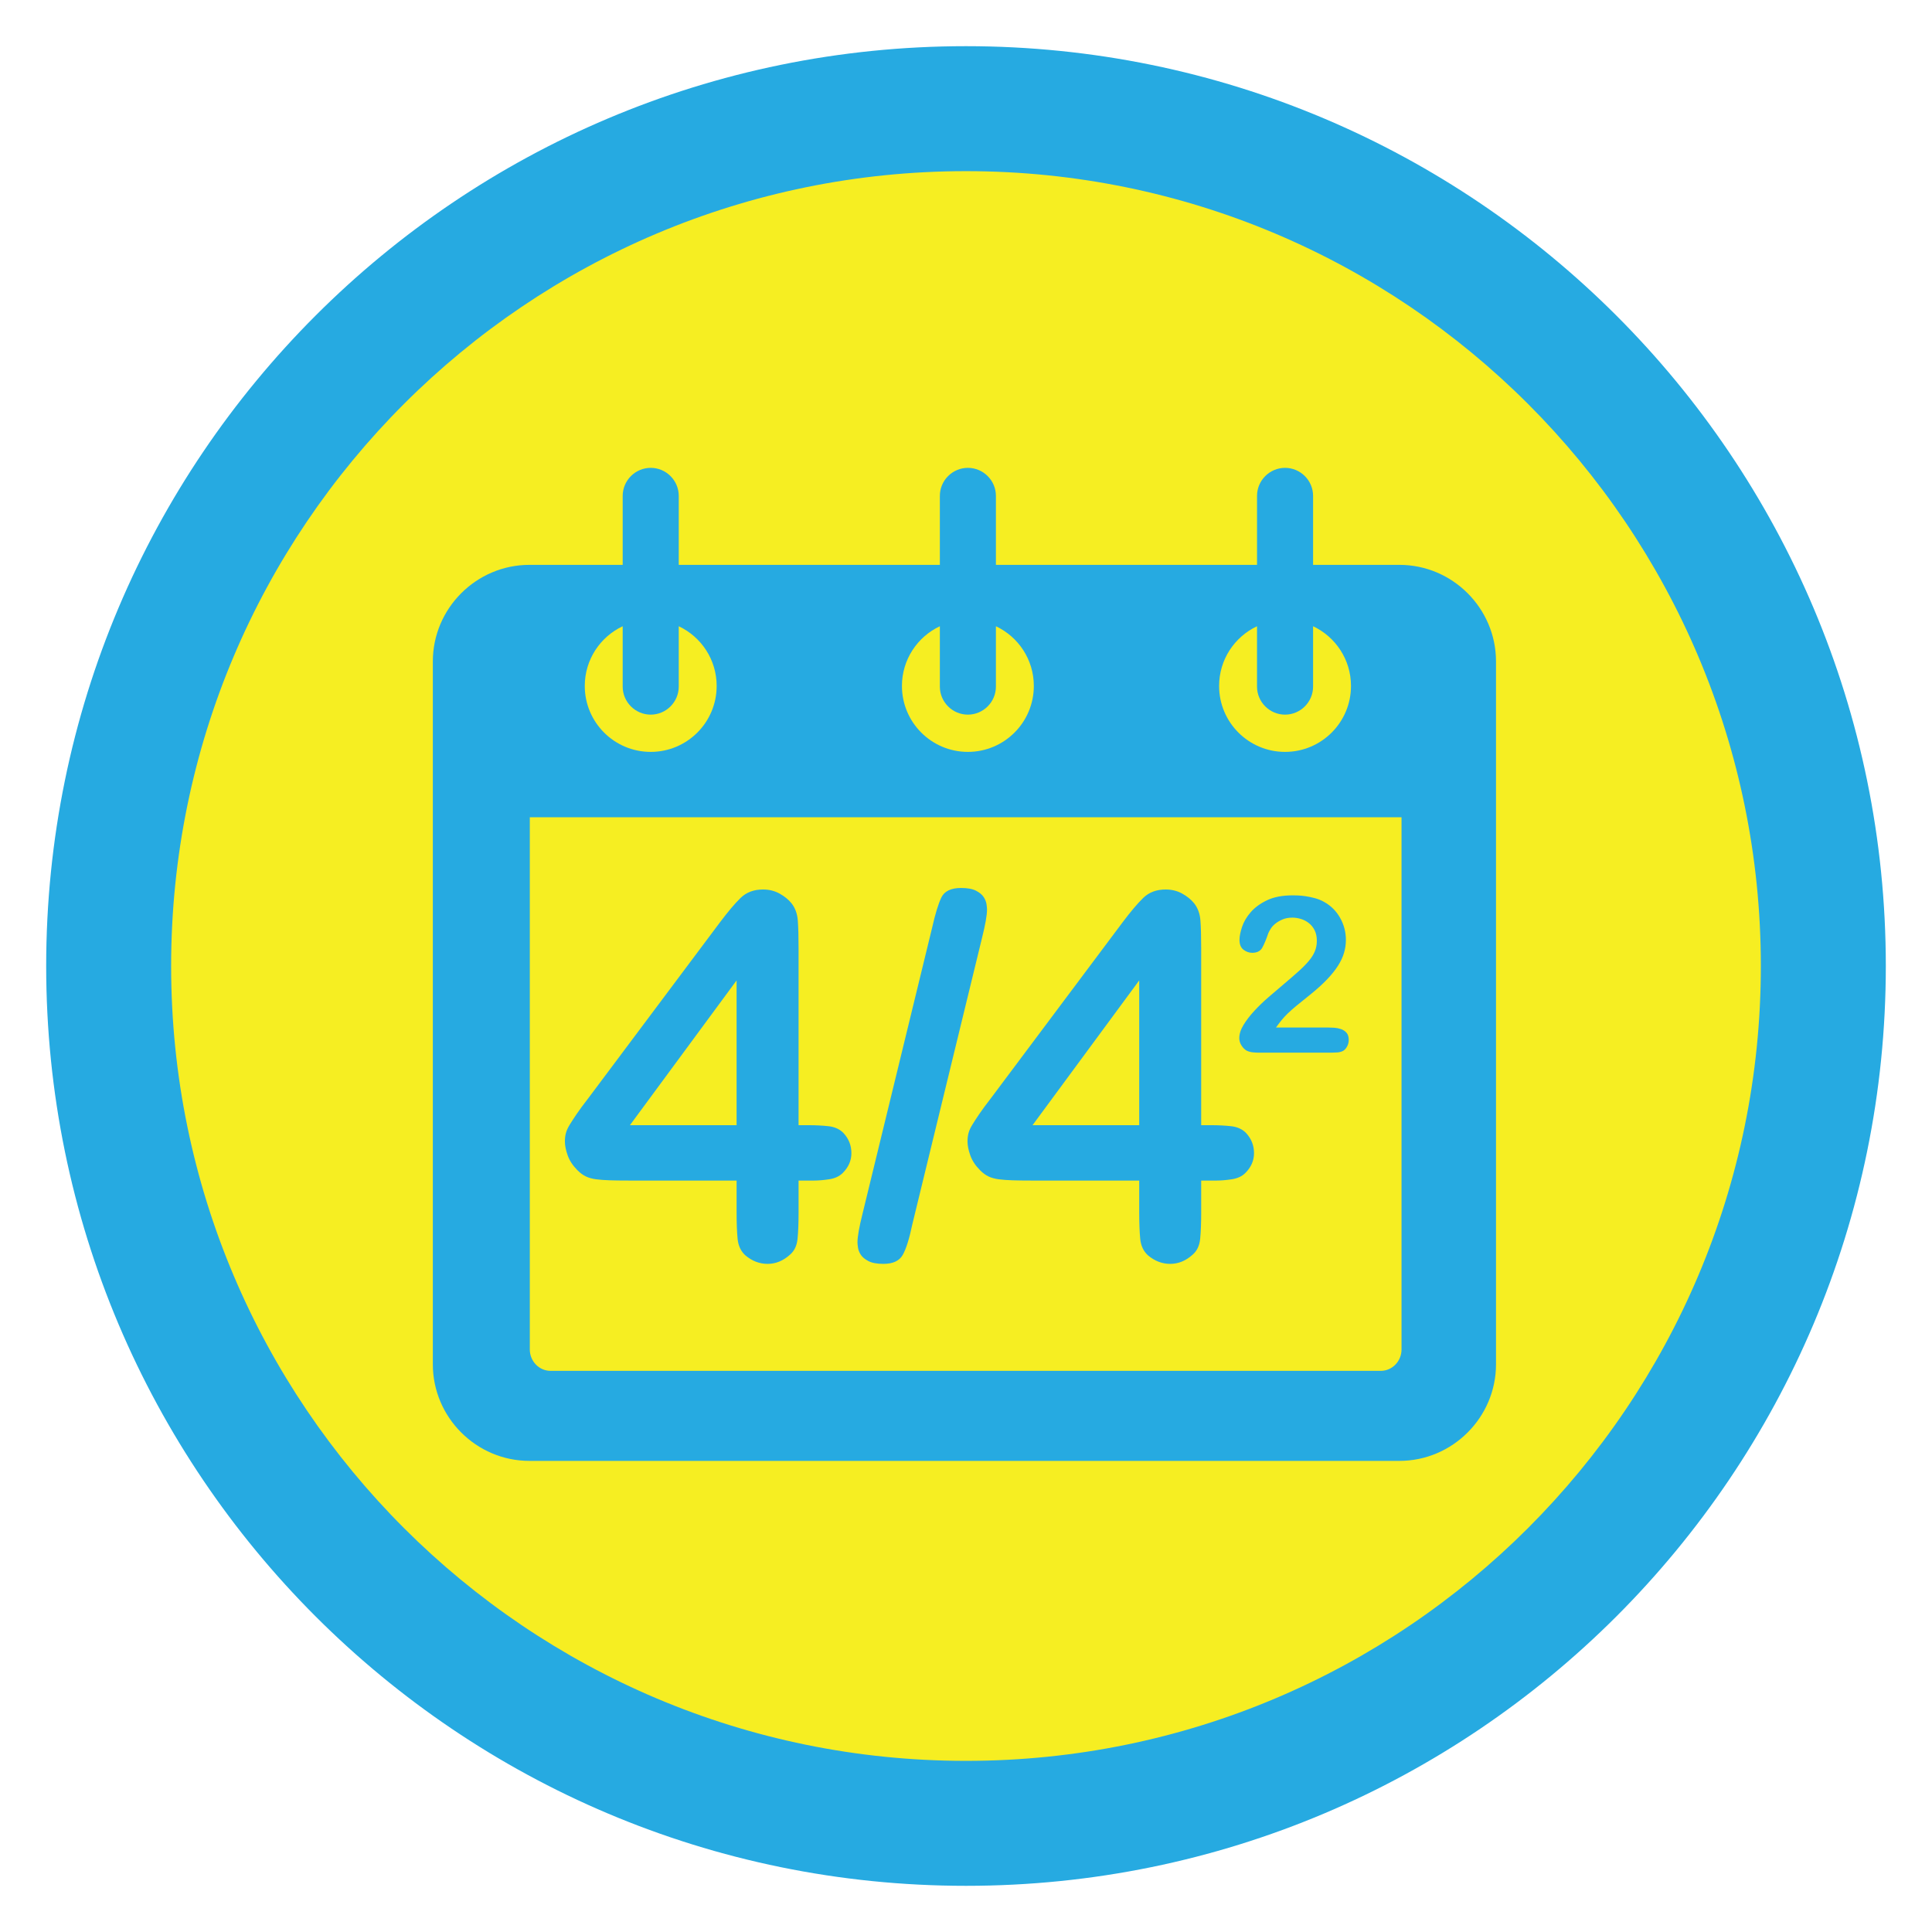 <?xml version="1.0" encoding="UTF-8"?>
<!DOCTYPE svg PUBLIC "-//W3C//DTD SVG 1.1//EN" "http://www.w3.org/Graphics/SVG/1.1/DTD/svg11.dtd">
<!-- Creator: CorelDRAW -->
<svg xmlns="http://www.w3.org/2000/svg" xml:space="preserve" width="152.4mm" height="152.4mm" version="1.1" style="shape-rendering:geometricPrecision; text-rendering:geometricPrecision; image-rendering:optimizeQuality; fill-rule:evenodd; clip-rule:evenodd"
viewBox="0 0 15240 15240"
 xmlns:xlink="http://www.w3.org/1999/xlink"
 xmlns:xodm="http://www.corel.com/coreldraw/odm/2003">
 <defs>
  <style type="text/css">
   <![CDATA[
    .fil0 {fill:none}
    .fil2 {fill:#26AAE1}
    .fil1 {fill:#F6EE22}
   ]]>
  </style>
 </defs>
 <g id="Capa_x0020_1">
  <g id="_1908944928304">
   <rect class="fil0" x="-0" y="-0" width="15240" height="15240"/>
   <ellipse id="contour" class="fil1" cx="7620.01" cy="7620" rx="7200.69" ry="7200.73"/>
   <path id="contour_1" class="fil2" d="M7620.01 364.25c4007.22,0 7255.71,3248.52 7255.71,7255.75 0,4007.22 -3248.49,7255.74 -7255.71,7255.74 -4007.22,0 -7255.7,-3248.52 -7255.7,-7255.74 0,-4007.23 3248.48,-7255.75 7255.7,-7255.75zm-0.06 985.8c3462.82,0 6270.01,2807.18 6270.01,6270 0,3462.82 -2807.19,6270.01 -6270.01,6270.01 -3462.82,0 -6270,-2807.19 -6270,-6270.01 0,-3462.82 2807.18,-6270 6270,-6270z"/>
   <path id="contour_2" class="fil2" d="M4179.2 6446.89l1182.24 0 235.89 0c394.08,0 788.16,0 1182.23,0l235.89 0c394.07,0 788.16,0 1182.24,0l235.87 0c394.08,0 788.16,0 1182.24,0l235.88 0 1182.24 0 21.64 0 0 4197.93c0,92.83 -73.66,168.78 -163.69,168.78l-56.68 0 -983.51 0 -235.88 0c-394.08,0 -788.16,0 -1182.24,0l-235.87 0c-394.08,0 -788.17,0 -1182.24,0l-235.89 0c-394.07,0 -788.15,0 -1182.23,0l-235.89 0 -983.5 0 -35.05 0c-90.03,0 -163.69,-75.95 -163.69,-168.78l0 -36.13 0 -1021.61 0 -223.05 0 -1249.87 0 -216.57 0 -1450.7zm1174.89 -1506.95l0 476.14c0,121.6 -99.49,221.09 -221.09,221.09l-0.01 0c-121.6,0 -221.09,-99.49 -221.09,-221.09l0 -476.13c-176.72,83.11 -299.08,262.73 -299.08,470.95 0,287.29 232.89,520.18 520.18,520.18 287.29,0 520.18,-232.89 520.18,-520.18 0,-208.23 -122.36,-387.86 -299.09,-470.96zm2501.88 0l0 476.14c0,121.6 -99.49,221.09 -221.09,221.09 -0.01,0 -0.01,0 -0.01,0 -121.6,0 -221.09,-99.49 -221.09,-221.09l0 -476.13c-176.72,83.11 -299.08,262.73 -299.08,470.95 0,287.29 232.89,520.18 520.18,520.18 287.29,0 520.18,-232.89 520.18,-520.18 0,-208.23 -122.36,-387.86 -299.09,-470.96zm2501.87 0l0 476.14c0,121.6 -99.49,221.09 -221.09,221.09l-0.01 0c-121.6,0 -221.09,-99.49 -221.09,-221.09l0 -476.13c-176.72,83.11 -299.08,262.73 -299.08,470.95 0,287.29 232.89,520.18 520.18,520.18 287.29,0 520.18,-232.89 520.18,-520.18 0,-208.23 -122.36,-387.86 -299.09,-470.96zm-6181.57 -484.24l735.63 0 0 -544.09c0,-121.6 99.49,-221.09 221.09,-221.09l0.01 0c121.6,0 221.09,99.49 221.09,221.09l0 544.09 2059.69 0 0 -544.09c0,-121.6 99.49,-221.09 221.09,-221.09 0,0 0,0 0.01,0 121.6,0 221.09,99.49 221.09,221.09l0 544.09 2059.68 0 0 -544.09c0,-121.6 99.49,-221.09 221.09,-221.09l0.01 0c121.6,0 221.09,99.49 221.09,221.09l0 544.09 680.97 0c419.1,0 762,343.03 762,762l0 5544.05c0,418.88 -343.12,762 -762,762l-6862.54 0c-418.88,0 -762,-342.9 -762,-762l0 -5544.05c0,-419.1 342.9,-762 762,-762zm1634.13 4420.04l0 -1142 -841.47 1142 841.47 0zm-849.49 436.77c-58.77,0 -108.86,-0.67 -150.26,-2 -41.41,-1.34 -77.47,-4.01 -108.19,-8.02 -30.72,-4 -57.44,-11.35 -80.14,-22.04 -22.71,-10.68 -44.75,-26.71 -66.12,-48.08 -37.4,-37.4 -63.44,-76.8 -78.14,-118.21 -14.69,-41.4 -22.04,-78.14 -22.04,-110.19 0,-24.04 2.68,-46.08 8.02,-66.12 5.34,-20.03 15.36,-42.07 30.05,-66.11 14.69,-24.05 33.39,-52.76 56.1,-86.16 22.71,-33.39 52.76,-74.13 90.16,-122.21l1037.82 -1386.44c64.11,-85.48 118.88,-150.26 164.29,-194.34 45.41,-44.08 104.18,-66.11 176.31,-66.11 48.08,0 91.49,10.68 130.23,32.05 38.73,21.37 70.12,46.75 94.16,76.14 29.39,37.4 46.09,82.81 50.09,136.24 4.01,53.42 6.01,126.88 6.01,220.38l0 1394.45 84.15 0c53.43,0 104.18,2.67 152.27,8.02 48.08,5.34 86.82,22.7 116.2,52.09 42.74,45.41 64.12,98.84 64.12,160.28 0,58.77 -22.71,110.86 -68.12,156.27 -26.72,26.72 -62.78,43.41 -108.19,50.09 -45.42,6.68 -85.49,10.02 -120.22,10.02l-120.21 0 0 252.44c0,82.82 -2.67,151.6 -8.01,206.37 -5.34,54.76 -25.38,96.83 -60.11,126.22 -53.42,48.08 -112.19,72.12 -176.31,72.12 -64.11,0 -122.88,-22.7 -176.31,-68.12 -34.72,-32.05 -54.76,-74.79 -60.1,-128.22 -5.34,-53.43 -8.02,-122.88 -8.02,-208.37l0 -252.44 -849.49 0zm2392.14 -1995.51c24.04,-106.85 48.08,-185.66 72.12,-236.41 24.05,-50.76 76.14,-76.14 156.28,-76.14 50.75,0 90.16,7.35 118.21,22.04 28.04,14.7 48.08,31.39 60.1,50.09 12.02,18.7 19.37,37.4 22.04,56.1 2.67,18.7 4.01,32.06 4.01,40.07 0,24.04 -3.34,54.76 -10.02,92.16 -6.68,37.4 -16.7,82.81 -30.05,136.24l-548.97 2255.97c-24.04,114.86 -49.42,195.67 -76.13,242.42 -26.72,46.75 -77.47,70.12 -152.27,70.12 -50.76,0 -90.16,-7.34 -118.21,-22.03 -28.05,-14.7 -48.08,-31.39 -60.1,-50.09 -12.02,-18.7 -19.37,-37.4 -22.04,-56.1 -2.67,-18.7 -4.01,-32.06 -4.01,-40.07 0,-24.04 3.34,-54.76 10.02,-92.16 6.68,-37.4 16.7,-82.82 30.05,-136.24l548.97 -2255.97zm1633.31 1558.74l0 -1142 -841.47 1142 841.47 0zm-849.49 436.77c-58.77,0 -108.86,-0.67 -150.26,-2 -41.41,-1.34 -77.47,-4.01 -108.19,-8.02 -30.72,-4 -57.44,-11.35 -80.14,-22.04 -22.71,-10.68 -44.75,-26.71 -66.12,-48.08 -37.4,-37.4 -63.44,-76.8 -78.14,-118.21 -14.69,-41.4 -22.04,-78.14 -22.04,-110.19 0,-24.04 2.68,-46.08 8.02,-66.12 5.34,-20.03 15.36,-42.07 30.05,-66.11 14.69,-24.05 33.39,-52.76 56.1,-86.16 22.71,-33.39 52.76,-74.13 90.16,-122.21l1037.82 -1386.44c64.11,-85.48 118.88,-150.26 164.29,-194.34 45.41,-44.08 104.18,-66.11 176.31,-66.11 48.08,0 91.49,10.68 130.23,32.05 38.73,21.37 70.12,46.75 94.16,76.14 29.39,37.4 46.09,82.81 50.09,136.24 4.01,53.42 6.01,126.88 6.01,220.38l0 1394.45 84.15 0c53.43,0 104.18,2.67 152.27,8.02 48.08,5.34 86.82,22.7 116.2,52.09 42.74,45.41 64.12,98.84 64.12,160.28 0,58.77 -22.71,110.86 -68.12,156.27 -26.72,26.72 -62.78,43.41 -108.19,50.09 -45.42,6.68 -85.49,10.02 -120.22,10.02l-120.21 0 0 252.44c0,82.82 -2.67,151.6 -8.01,206.37 -5.34,54.76 -25.38,96.83 -60.11,126.22 -53.42,48.08 -112.19,72.12 -176.31,72.12 -64.11,0 -122.88,-22.7 -176.31,-68.12 -34.72,-32.05 -54.76,-74.79 -60.1,-128.22 -5.34,-53.43 -8.02,-122.88 -8.02,-208.37l0 -252.44 -849.49 0zm1788.79 -1008.94c-12.64,0 -27.29,-0.86 -43.95,-2.59 -16.66,-1.72 -32.46,-6.03 -47.4,-12.92 -16.08,-9.19 -29.87,-22.98 -41.36,-41.36 -11.49,-18.39 -17.23,-37.34 -17.23,-56.88 0,-33.32 11.2,-68.36 33.6,-105.12 22.41,-36.77 50.85,-73.82 85.31,-111.16 34.47,-37.35 72.39,-73.82 113.75,-109.44 41.36,-35.62 80.43,-68.94 117.19,-99.96 44.81,-37.92 83.59,-71.52 116.33,-100.82 32.75,-29.3 60.04,-56.87 81.87,-82.72 21.83,-25.86 37.91,-51.42 48.25,-76.7 10.34,-25.27 15.51,-52.85 15.51,-82.72 0,-32.17 -5.74,-59.75 -17.23,-82.73 -11.49,-22.97 -26.71,-41.93 -45.67,-56.87 -18.96,-14.93 -39.93,-25.85 -62.91,-32.74 -22.98,-6.9 -45.38,-10.34 -67.21,-10.34 -29.87,0 -56.01,4.88 -78.42,14.65 -22.4,9.76 -41.36,20.96 -56.87,33.6 -15.51,12.64 -27.57,26.14 -36.19,40.5 -8.62,14.36 -14.65,25.57 -18.1,33.61 -17.23,50.55 -33.32,89.04 -48.25,115.47 -14.94,26.42 -41.36,39.64 -79.28,39.64 -24.13,0 -46.82,-8.05 -68.08,-24.13 -21.25,-16.09 -31.88,-41.94 -31.88,-77.55 0,-27.58 6.61,-61.47 19.82,-101.69 13.21,-40.21 35.91,-78.99 68.08,-116.33 32.17,-37.34 75.25,-68.93 129.25,-94.79 54,-25.85 121.79,-38.77 203.37,-38.77 8.04,0 21.25,0.28 39.63,0.86 18.39,0.57 39.07,2.58 62.05,6.03 22.98,3.45 47.39,8.62 73.24,15.51 25.85,6.9 49.7,16.66 71.53,29.3 54,29.87 96.22,71.81 126.67,125.81 30.44,54 45.67,112.02 45.67,174.07 0,34.46 -4.89,68.36 -14.65,101.68 -9.77,33.32 -25.57,67.21 -47.4,101.68 -21.83,34.47 -50.84,70.66 -87.03,108.57 -36.19,37.92 -80.71,78.13 -133.56,120.64 -44.81,35.62 -80.72,64.63 -107.72,87.04 -27,22.4 -49.4,42.22 -67.21,59.45 -17.81,17.24 -33.61,34.19 -47.39,50.85 -13.79,16.66 -29.3,37.05 -46.54,61.18l411.9 0c12.64,0 28.15,0.57 46.53,1.72 18.39,1.15 36.19,4.6 53.43,10.34 17.23,5.75 31.88,15.22 43.95,28.44 12.06,13.21 18.09,32.45 18.09,57.73 0,19.53 -4.88,37.63 -14.65,54.29 -9.76,16.66 -20.97,27.86 -33.6,33.61 -12.64,5.74 -26.14,9.19 -40.5,10.34 -14.37,1.15 -27.87,1.72 -40.5,1.72l-584.24 0z"/>
  </g>
 </g>
</svg>
